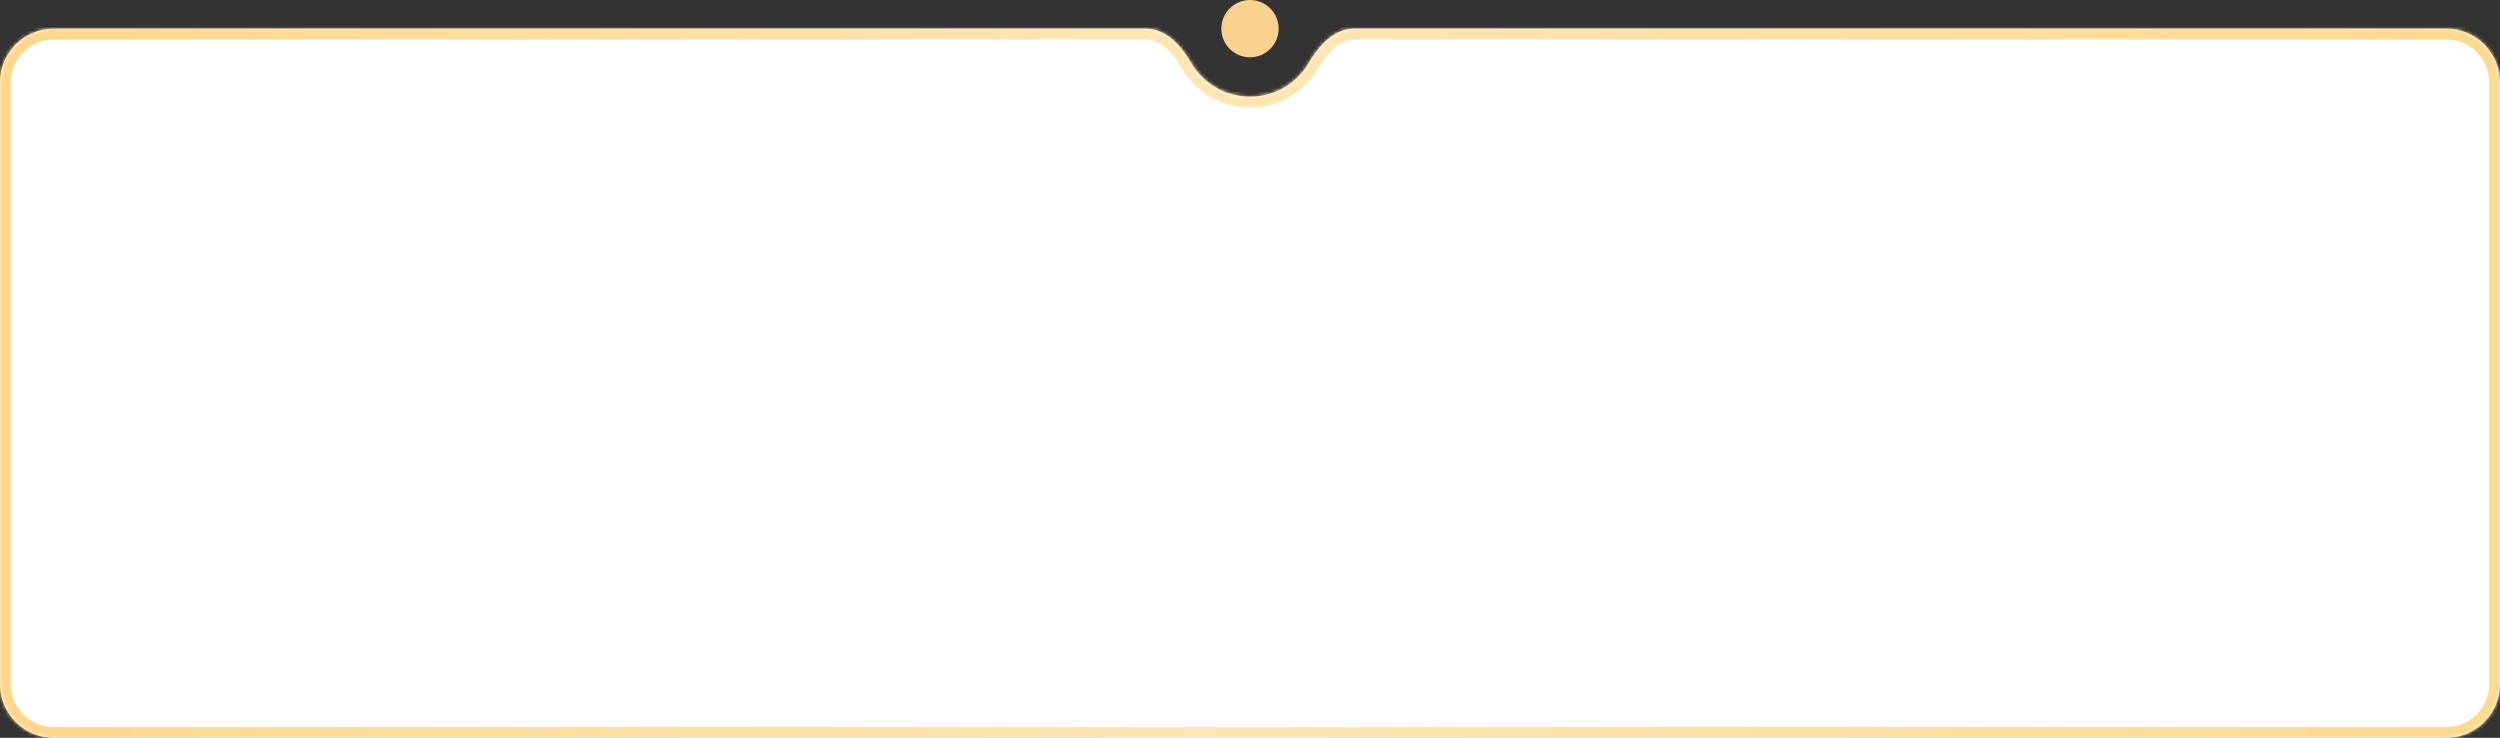 <?xml version="1.0" encoding="UTF-8"?> <svg xmlns="http://www.w3.org/2000/svg" width="698" height="206" viewBox="0 0 698 206" fill="none"><rect x="0" y="0" width="698" height="206" fill="#333333" stroke="none"/><mask id="path-1-inside-1_222_58991" fill="white"><path fill-rule="evenodd" clip-rule="evenodd" d="M349 27C356.014 27 362.14 23.2 365.432 17.546C368.21 12.773 372.477 8 378 8H683C691.284 8 698 14.716 698 23V191C698 199.284 691.284 206 683 206H15C6.716 206 0 199.284 0 191V23C0 14.716 6.716 8 15 8H320C325.523 8 329.79 12.773 332.568 17.546C335.86 23.2 341.986 27 349 27Z"></path></mask><path fill-rule="evenodd" clip-rule="evenodd" d="M349 27C356.014 27 362.14 23.2 365.432 17.546C368.21 12.773 372.477 8 378 8H683C691.284 8 698 14.716 698 23V191C698 199.284 691.284 206 683 206H15C6.716 206 0 199.284 0 191V23C0 14.716 6.716 8 15 8H320C325.523 8 329.79 12.773 332.568 17.546C335.86 23.2 341.986 27 349 27Z" fill="white"></path><path d="M332.568 17.546L335.161 16.036L332.568 17.546ZM365.432 17.546L368.024 19.055L365.432 17.546ZM362.839 16.036C360.062 20.805 354.903 24 349 24V30C357.125 30 364.217 25.594 368.024 19.055L362.839 16.036ZM378 11H683V5H378V11ZM683 11C689.627 11 695 16.373 695 23H701C701 13.059 692.941 5 683 5V11ZM695 23V191H701V23H695ZM695 191C695 197.627 689.627 203 683 203V209C692.941 209 701 200.941 701 191H695ZM683 203H15V209H683V203ZM15 203C8.373 203 3 197.627 3 191H-3C-3 200.941 5.059 209 15 209V203ZM3 191V23H-3V191H3ZM3 23C3 16.373 8.373 11 15 11V5C5.059 5 -3 13.059 -3 23H3ZM15 11H320V5H15V11ZM349 24C343.097 24 337.938 20.805 335.161 16.036L329.976 19.055C333.783 25.594 340.875 30 349 30V24ZM320 11C321.844 11 323.627 11.787 325.37 13.268C327.127 14.763 328.687 16.841 329.976 19.055L335.161 16.036C333.671 13.478 331.709 10.783 329.257 8.698C326.79 6.6 323.679 5 320 5V11ZM368.024 19.055C369.313 16.841 370.873 14.763 372.63 13.268C374.373 11.787 376.156 11 378 11V5C374.321 5 371.21 6.6 368.743 8.698C366.291 10.783 364.329 13.478 362.839 16.036L368.024 19.055Z" fill="url(#paint0_linear_222_58991)" mask="url(#path-1-inside-1_222_58991)"></path><circle cx="349" cy="8" r="8" fill="#F9D28D"></circle><defs><linearGradient id="paint0_linear_222_58991" x1="0" y1="80" x2="698" y2="80" gradientUnits="userSpaceOnUse"><stop stop-color="#FED789"></stop><stop offset="0.48" stop-color="#FFE6B2"></stop><stop offset="1" stop-color="#FFD98D"></stop></linearGradient></defs></svg> 